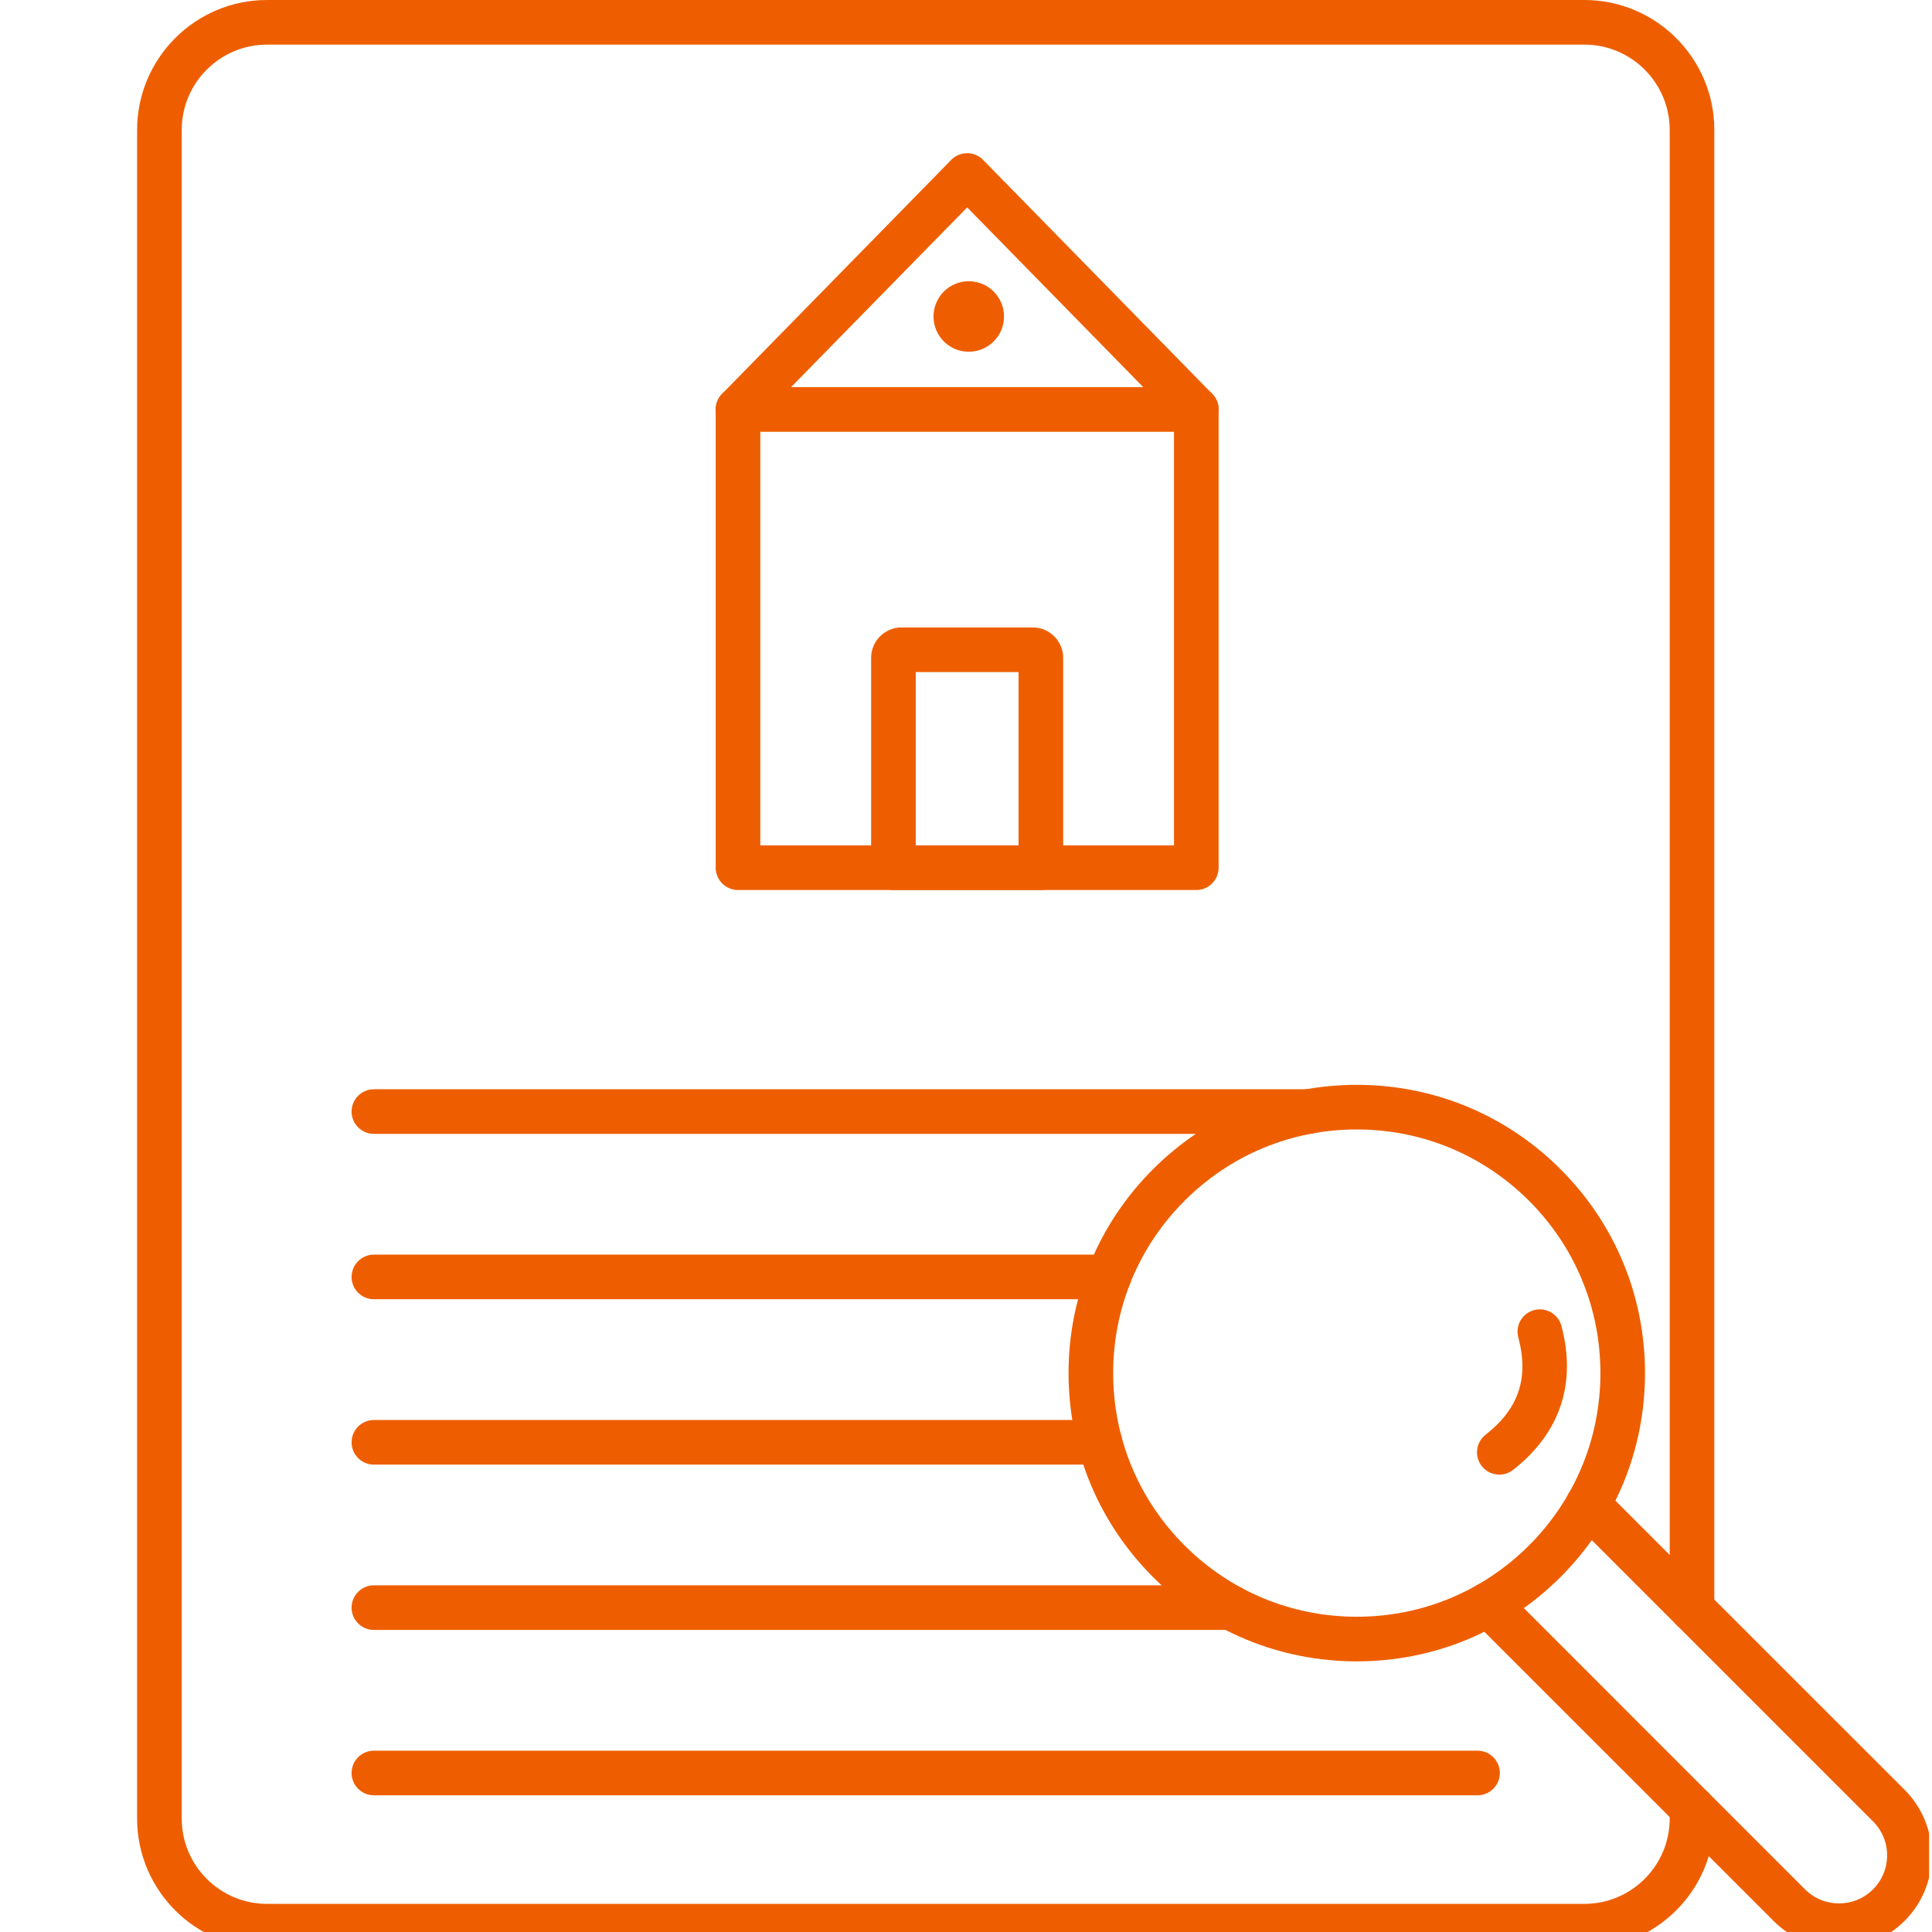 <svg xmlns="http://www.w3.org/2000/svg" xmlns:xlink="http://www.w3.org/1999/xlink" width="152" zoomAndPan="magnify" viewBox="0 0 114 114" height="152" preserveAspectRatio="xMidYMid meet" version="1.0"><defs><clipPath id="6572d8ff12"><path d="M 8.078 0 L 102 0 L 102 114 L 8.078 114 Z M 8.078 0 " clip-rule="nonzero"/></clipPath><clipPath id="f3f8413b5d"><path d="M 86 87 L 113.828 87 L 113.828 114 L 86 114 Z M 86 87 " clip-rule="nonzero"/></clipPath></defs><g clip-path="url(#6572d8ff12)"><path fill="#ee5e00" d="M 93.488 114.973 L 15.758 114.973 C 11.527 114.973 8.09 111.531 8.09 107.305 L 8.09 7.668 C 8.09 3.441 11.527 0 15.758 0 L 93.488 0 C 97.715 0 101.156 3.441 101.156 7.668 L 101.156 94.93 C 101.156 95.656 100.566 96.246 99.84 96.246 C 99.113 96.246 98.523 95.656 98.523 94.93 L 98.523 7.668 C 98.523 4.891 96.266 2.633 93.488 2.633 L 15.758 2.633 C 12.98 2.633 10.723 4.891 10.723 7.668 L 10.723 107.305 C 10.723 110.082 12.98 112.34 15.758 112.34 L 93.488 112.34 C 96.266 112.34 98.523 110.082 98.523 107.305 L 98.523 106.676 C 98.523 105.949 99.113 105.359 99.84 105.359 C 100.566 105.359 101.156 105.949 101.156 106.676 L 101.156 107.305 C 101.156 111.531 97.715 114.973 93.488 114.973 Z M 93.488 114.973 " fill-opacity="1" fill-rule="nonzero"/></g><path fill="#ee5e00" d="M 80.059 98.031 C 75.516 98.031 71.242 96.262 68.031 93.051 C 64.82 89.836 63.051 85.566 63.051 81.023 C 63.051 76.48 64.82 72.207 68.031 68.996 C 71.246 65.781 75.516 64.012 80.059 64.012 C 84.602 64.012 88.875 65.781 92.086 68.996 C 95.297 72.207 97.066 76.48 97.066 81.023 C 97.066 85.566 95.297 89.836 92.086 93.051 C 88.875 96.262 84.602 98.031 80.059 98.031 Z M 80.059 66.645 C 76.219 66.645 72.609 68.141 69.895 70.855 C 67.18 73.57 65.684 77.184 65.684 81.023 C 65.684 84.863 67.18 88.473 69.895 91.188 C 72.609 93.902 76.219 95.398 80.059 95.398 C 83.898 95.398 87.508 93.902 90.223 91.188 C 92.938 88.473 94.434 84.863 94.434 81.023 C 94.434 77.184 92.938 73.57 90.223 70.855 C 87.508 68.141 83.898 66.645 80.059 66.645 Z M 80.059 66.645 " fill-opacity="1" fill-rule="nonzero"/><g clip-path="url(#f3f8413b5d)"><path fill="#ee5e00" d="M 108.516 114.949 C 107.055 114.949 105.68 114.379 104.648 113.344 L 86.895 95.594 C 86.379 95.078 86.379 94.246 86.895 93.73 C 87.41 93.219 88.242 93.219 88.758 93.73 L 106.508 111.484 C 107.613 112.59 109.414 112.59 110.52 111.484 C 111.055 110.949 111.352 110.234 111.352 109.477 C 111.352 108.719 111.055 108.008 110.52 107.473 L 92.766 89.719 C 92.254 89.207 92.254 88.371 92.766 87.859 C 93.281 87.344 94.113 87.344 94.629 87.859 L 112.383 105.609 C 113.414 106.645 113.984 108.016 113.984 109.477 C 113.984 110.938 113.414 112.312 112.383 113.344 C 111.348 114.379 109.977 114.949 108.516 114.949 Z M 108.516 114.949 " fill-opacity="1" fill-rule="nonzero"/></g><path fill="#ee5e00" d="M 88.469 87.012 C 88.078 87.012 87.688 86.84 87.43 86.504 C 86.984 85.934 87.086 85.105 87.66 84.656 C 89.613 83.133 90.227 81.309 89.59 78.914 C 89.402 78.211 89.816 77.492 90.52 77.305 C 91.223 77.117 91.945 77.535 92.133 78.234 C 93.039 81.633 92.051 84.574 89.277 86.734 C 89.039 86.922 88.754 87.012 88.469 87.012 Z M 88.469 87.012 " fill-opacity="1" fill-rule="nonzero"/><path fill="#ee5e00" d="M 70.59 52.516 L 43.547 52.516 C 42.82 52.516 42.23 51.926 42.23 51.199 L 42.23 24.16 C 42.23 23.812 42.367 23.484 42.609 23.238 L 56.129 9.434 C 56.375 9.18 56.715 9.039 57.07 9.039 C 57.422 9.039 57.762 9.18 58.008 9.434 L 71.527 23.238 C 71.77 23.484 71.906 23.812 71.906 24.16 L 71.906 51.199 C 71.906 51.926 71.316 52.516 70.59 52.516 Z M 44.863 49.883 L 69.273 49.883 L 69.273 24.695 L 57.07 12.238 L 44.863 24.695 Z M 44.863 49.883 " fill-opacity="1" fill-rule="nonzero"/><path fill="#ee5e00" d="M 61.418 52.516 L 52.719 52.516 C 51.992 52.516 51.402 51.926 51.402 51.199 L 51.402 38.816 C 51.402 37.828 52.207 37.023 53.195 37.023 L 60.941 37.023 C 61.93 37.023 62.734 37.828 62.734 38.816 L 62.734 51.199 C 62.734 51.926 62.145 52.516 61.418 52.516 Z M 54.035 49.883 L 60.102 49.883 L 60.102 39.656 L 54.035 39.656 Z M 54.035 49.883 " fill-opacity="1" fill-rule="nonzero"/><path fill="#ee5e00" d="M 59.242 18.676 C 59.242 18.949 59.191 19.215 59.086 19.473 C 58.98 19.727 58.828 19.949 58.633 20.145 C 58.438 20.34 58.215 20.492 57.961 20.598 C 57.703 20.703 57.438 20.754 57.164 20.754 C 56.887 20.754 56.621 20.703 56.367 20.598 C 56.113 20.492 55.887 20.34 55.691 20.145 C 55.496 19.949 55.348 19.727 55.242 19.473 C 55.137 19.215 55.082 18.949 55.082 18.676 C 55.082 18.398 55.137 18.133 55.242 17.879 C 55.348 17.625 55.496 17.398 55.691 17.203 C 55.887 17.008 56.113 16.859 56.367 16.754 C 56.621 16.648 56.887 16.594 57.164 16.594 C 57.438 16.594 57.703 16.648 57.961 16.754 C 58.215 16.859 58.438 17.008 58.633 17.203 C 58.828 17.398 58.98 17.625 59.086 17.879 C 59.191 18.133 59.242 18.398 59.242 18.676 Z M 59.242 18.676 " fill-opacity="1" fill-rule="nonzero"/><path fill="#ee5e00" d="M 70.59 25.477 L 43.547 25.477 C 42.82 25.477 42.23 24.887 42.23 24.16 C 42.23 23.434 42.82 22.844 43.547 22.844 L 70.59 22.844 C 71.316 22.844 71.906 23.434 71.906 24.16 C 71.906 24.887 71.316 25.477 70.59 25.477 Z M 70.59 25.477 " fill-opacity="1" fill-rule="nonzero"/><path fill="#ee5e00" d="M 77.211 66.906 L 22.062 66.906 C 21.336 66.906 20.746 66.316 20.746 65.59 C 20.746 64.863 21.336 64.273 22.062 64.273 L 77.211 64.273 C 77.938 64.273 78.527 64.863 78.527 65.59 C 78.527 66.316 77.938 66.906 77.211 66.906 Z M 77.211 66.906 " fill-opacity="1" fill-rule="nonzero"/><path fill="#ee5e00" d="M 65.422 76.664 L 22.062 76.664 C 21.336 76.664 20.746 76.074 20.746 75.348 C 20.746 74.621 21.336 74.031 22.062 74.031 L 65.422 74.031 C 66.148 74.031 66.738 74.621 66.738 75.348 C 66.738 76.074 66.148 76.664 65.422 76.664 Z M 65.422 76.664 " fill-opacity="1" fill-rule="nonzero"/><path fill="#ee5e00" d="M 64.902 86.422 L 22.062 86.422 C 21.336 86.422 20.746 85.832 20.746 85.105 C 20.746 84.379 21.336 83.789 22.062 83.789 L 64.902 83.789 C 65.629 83.789 66.219 84.379 66.219 85.105 C 66.219 85.832 65.629 86.422 64.902 86.422 Z M 64.902 86.422 " fill-opacity="1" fill-rule="nonzero"/><path fill="#ee5e00" d="M 72.652 96.176 L 22.062 96.176 C 21.336 96.176 20.746 95.59 20.746 94.859 C 20.746 94.133 21.336 93.543 22.062 93.543 L 72.652 93.543 C 73.379 93.543 73.969 94.133 73.969 94.859 C 73.969 95.59 73.383 96.176 72.652 96.176 Z M 72.652 96.176 " fill-opacity="1" fill-rule="nonzero"/><path fill="#ee5e00" d="M 87.184 105.934 L 22.062 105.934 C 21.336 105.934 20.746 105.344 20.746 104.617 C 20.746 103.891 21.336 103.301 22.062 103.301 L 87.184 103.301 C 87.91 103.301 88.5 103.891 88.5 104.617 C 88.5 105.344 87.91 105.934 87.184 105.934 Z M 87.184 105.934 " fill-opacity="1" fill-rule="nonzero"/></svg>